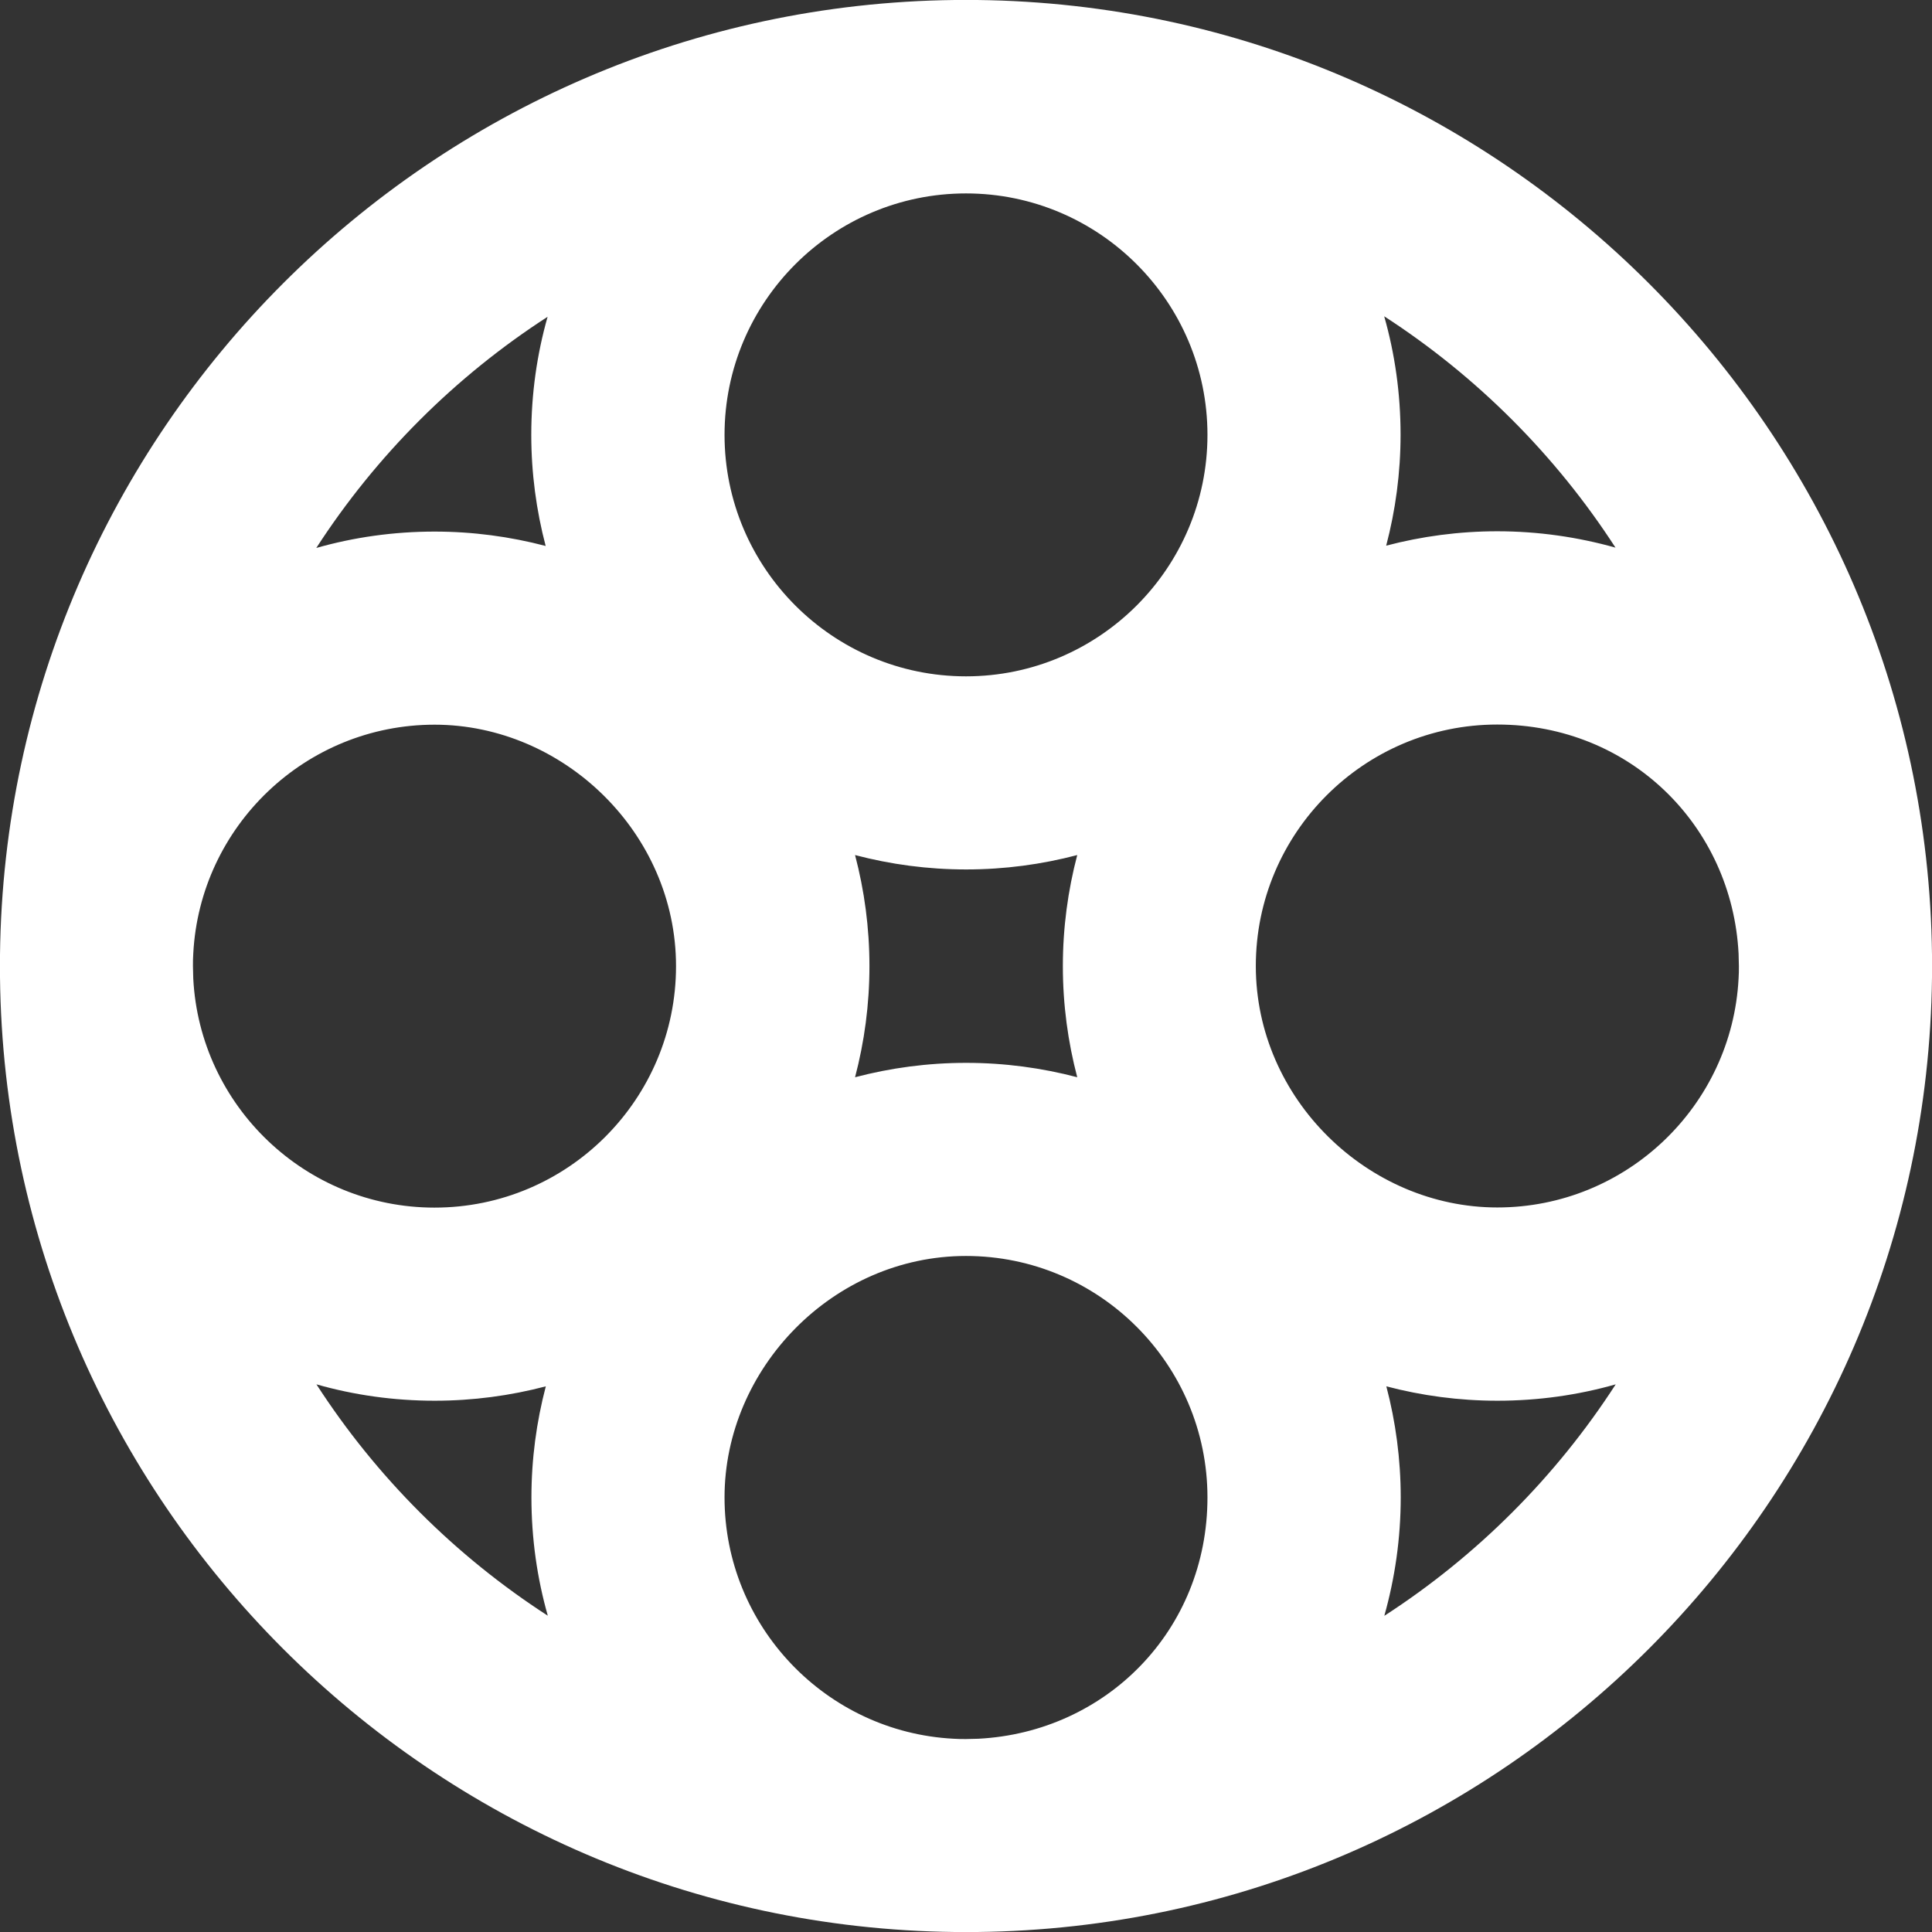 <?xml version="1.0" encoding="UTF-8"?>
<svg id="Livello_2" data-name="Livello 2" xmlns="http://www.w3.org/2000/svg" viewBox="0 0 126.26 126.26">
  <rect x="0" y="0" width="126.26" height="126.26" fill="#333333" stroke="none"/>
  <defs>
    <style>
      .cls-1 {
        fill: #fff;
        stroke-width: 0px;
      }
    </style>
  </defs>
  <g id="Layer_1" data-name="Layer 1">
    <path class="cls-1" d="M126.26,62.4C125.87,28.17,98.09.39,63.86,0c-.24,0-.48,0-.73,0s-.49,0-.73,0C28.17.39.39,28.17,0,62.4c0,.24,0,.48,0,.73s0,.49,0,.73c.38,34.24,28.16,62.01,62.4,62.4.24,0,.48,0,.73,0s.49,0,.73,0c34.23-.38,62.01-28.16,62.4-62.4,0-.24,0-.48,0-.73s0-.49,0-.73ZM105.58,35.79c-2.46-.69-5.05-1.07-7.73-1.07-2.5,0-4.94.33-7.26.94.61-2.32.94-4.75.94-7.26,0-2.67-.37-5.27-1.07-7.73,6.04,3.91,11.2,9.07,15.11,15.11ZM35.79,20.69c-.7,2.46-1.07,5.05-1.07,7.73,0,2.5.33,4.94.94,7.26-2.32-.61-4.75-.94-7.26-.94-2.67,0-5.27.37-7.73,1.07,3.91-6.04,9.07-11.2,15.12-15.11ZM20.68,90.47c2.46.7,5.05,1.07,7.73,1.07,2.5,0,4.94-.33,7.26-.94-.61,2.32-.94,4.75-.94,7.26,0,2.67.37,5.27,1.07,7.73-6.05-3.91-11.21-9.07-15.12-15.12ZM28.4,78.92c-8.43,0-15.34-6.64-15.77-14.97,0-.27-.02-.53-.02-.81s0-.54.02-.81c.43-8.33,7.34-14.97,15.77-14.97s15.78,7.08,15.78,15.78-7.07,15.78-15.78,15.78ZM63.94,113.63c-.27,0-.53.02-.81.02s-.54,0-.81-.02c-8.33-.43-14.97-7.35-14.97-15.77s7.08-15.78,15.78-15.78,15.78,7.08,15.78,15.78-6.64,15.34-14.97,15.77ZM55.88,55.88c2.32.61,4.75.94,7.26.94s4.94-.33,7.26-.94c-.61,2.32-.94,4.75-.94,7.26s.33,4.94.94,7.26c-2.32-.61-4.75-.94-7.26-.94s-4.94.33-7.26.94c.61-2.32.94-4.75.94-7.26s-.33-4.94-.94-7.26ZM63.13,44.2c-8.7,0-15.78-7.08-15.78-15.78s7.08-15.78,15.78-15.78,15.78,7.08,15.78,15.78-7.08,15.78-15.78,15.78ZM90.47,105.59c.69-2.46,1.07-5.05,1.07-7.73,0-2.5-.33-4.94-.94-7.26,2.32.61,4.75.94,7.26.94,2.67,0,5.27-.37,7.73-1.07-3.91,6.05-9.07,11.21-15.11,15.12ZM113.62,63.94c-.43,8.33-7.34,14.97-15.77,14.97s-15.78-7.08-15.78-15.78,7.08-15.78,15.78-15.78,15.34,6.64,15.77,14.97c0,.27.02.53.02.81s0,.54-.02.81Z"/>
  </g>
</svg>